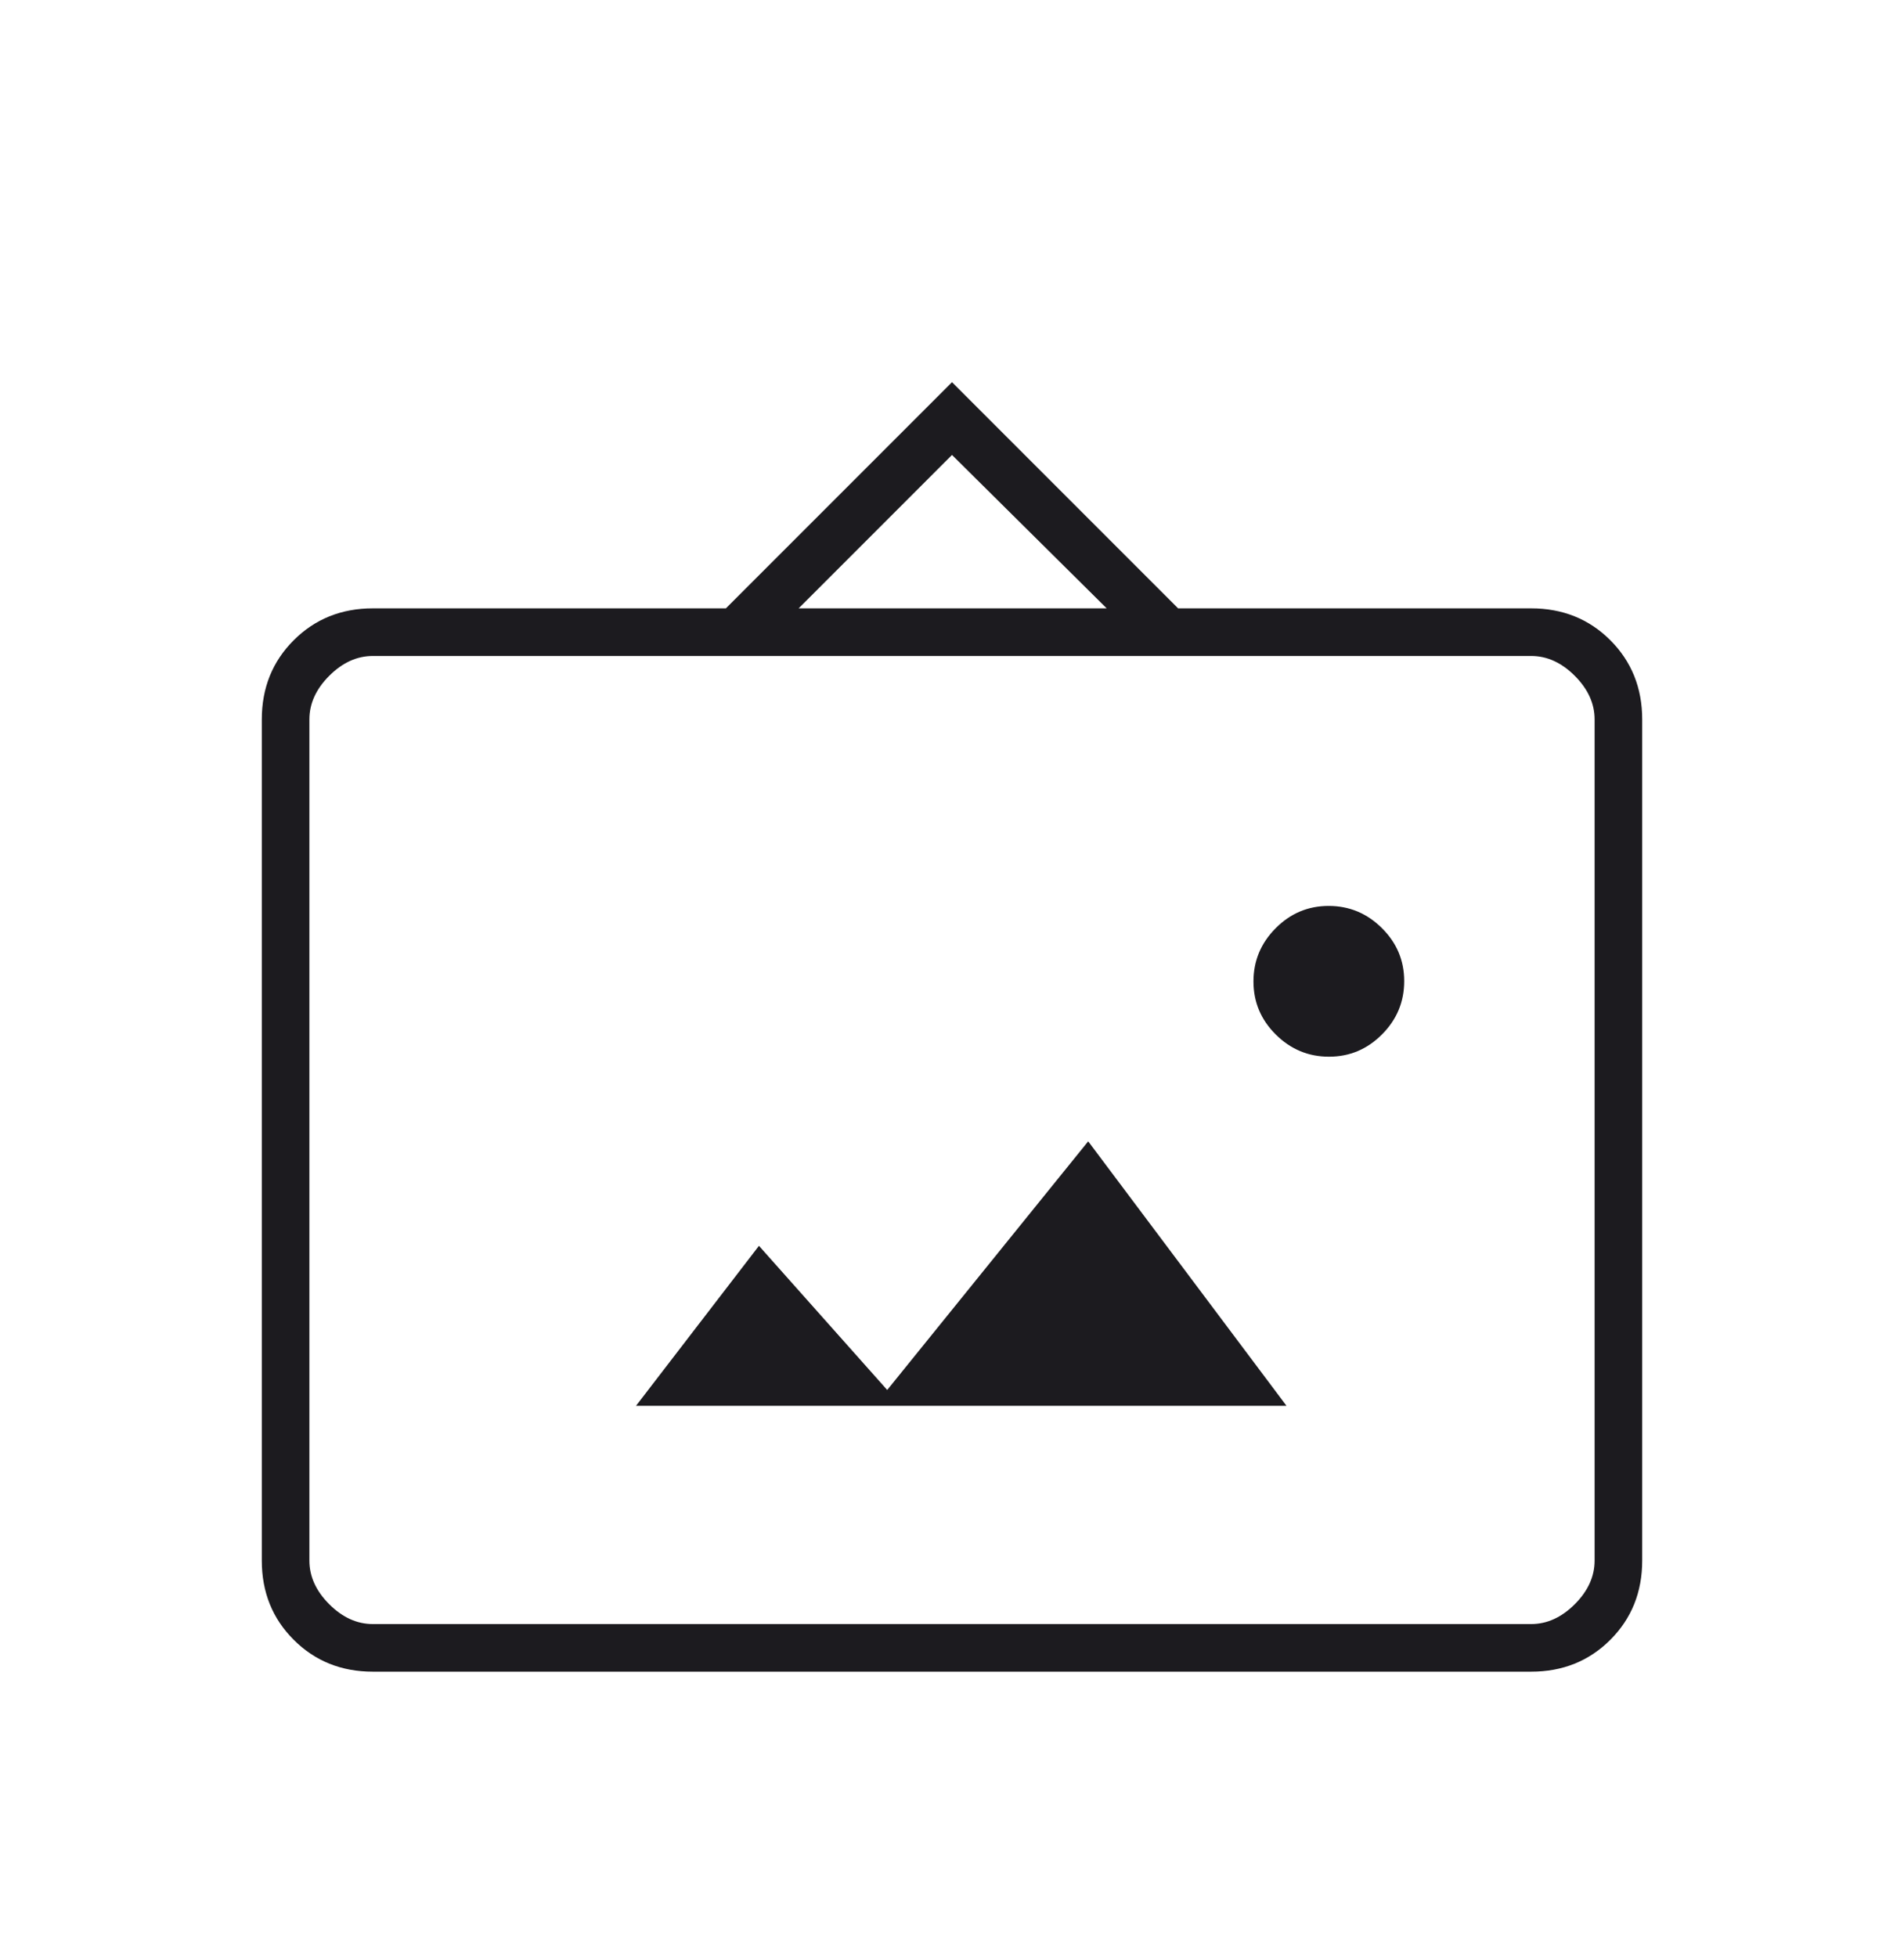 <svg xmlns="http://www.w3.org/2000/svg" width="36" height="37" viewBox="0 0 36 37" fill="none"><mask id="mask0_1020_13091" style="mask-type:alpha" maskUnits="userSpaceOnUse" x="0" y="0" width="36" height="37"><rect y="0.55" width="36" height="36" fill="#D9D9D9"></rect></mask><g mask="url(#mask0_1020_13091)"><path d="M7.05 31.6C6.454 31.6 5.955 31.399 5.553 30.997C5.151 30.596 4.95 30.096 4.95 29.5V13.6C4.95 13.004 5.151 12.505 5.553 12.103C5.955 11.701 6.454 11.5 7.05 11.5H13.725L18 7.225L22.275 11.5H28.95C29.546 11.5 30.046 11.701 30.448 12.103C30.849 12.505 31.05 13.004 31.05 13.6V29.5C31.05 30.096 30.849 30.596 30.448 30.997C30.046 31.399 29.546 31.6 28.95 31.6H7.05ZM7.05 30.7H28.95C29.25 30.7 29.525 30.575 29.775 30.325C30.025 30.075 30.15 29.8 30.15 29.5V13.6C30.15 13.3 30.025 13.025 29.775 12.775C29.525 12.525 29.25 12.4 28.95 12.4H7.05C6.75 12.4 6.475 12.525 6.225 12.775C5.975 13.025 5.85 13.3 5.85 13.6V29.5C5.85 29.8 5.975 30.075 6.225 30.325C6.475 30.575 6.75 30.7 7.05 30.7ZM12.025 26.575H24.325L20.575 21.575L16.775 26.275L14.35 23.55L12.025 26.575ZM25.128 19.975C25.518 19.975 25.852 19.834 26.131 19.553C26.411 19.272 26.55 18.937 26.55 18.547C26.55 18.157 26.41 17.823 26.128 17.544C25.847 17.265 25.512 17.125 25.122 17.125C24.732 17.125 24.398 17.266 24.119 17.547C23.84 17.828 23.7 18.163 23.7 18.553C23.7 18.943 23.841 19.277 24.122 19.556C24.403 19.835 24.738 19.975 25.128 19.975ZM15.1 11.5H20.925L18 8.6L15.1 11.5Z" fill="#1C1B1F"></path></g></svg>